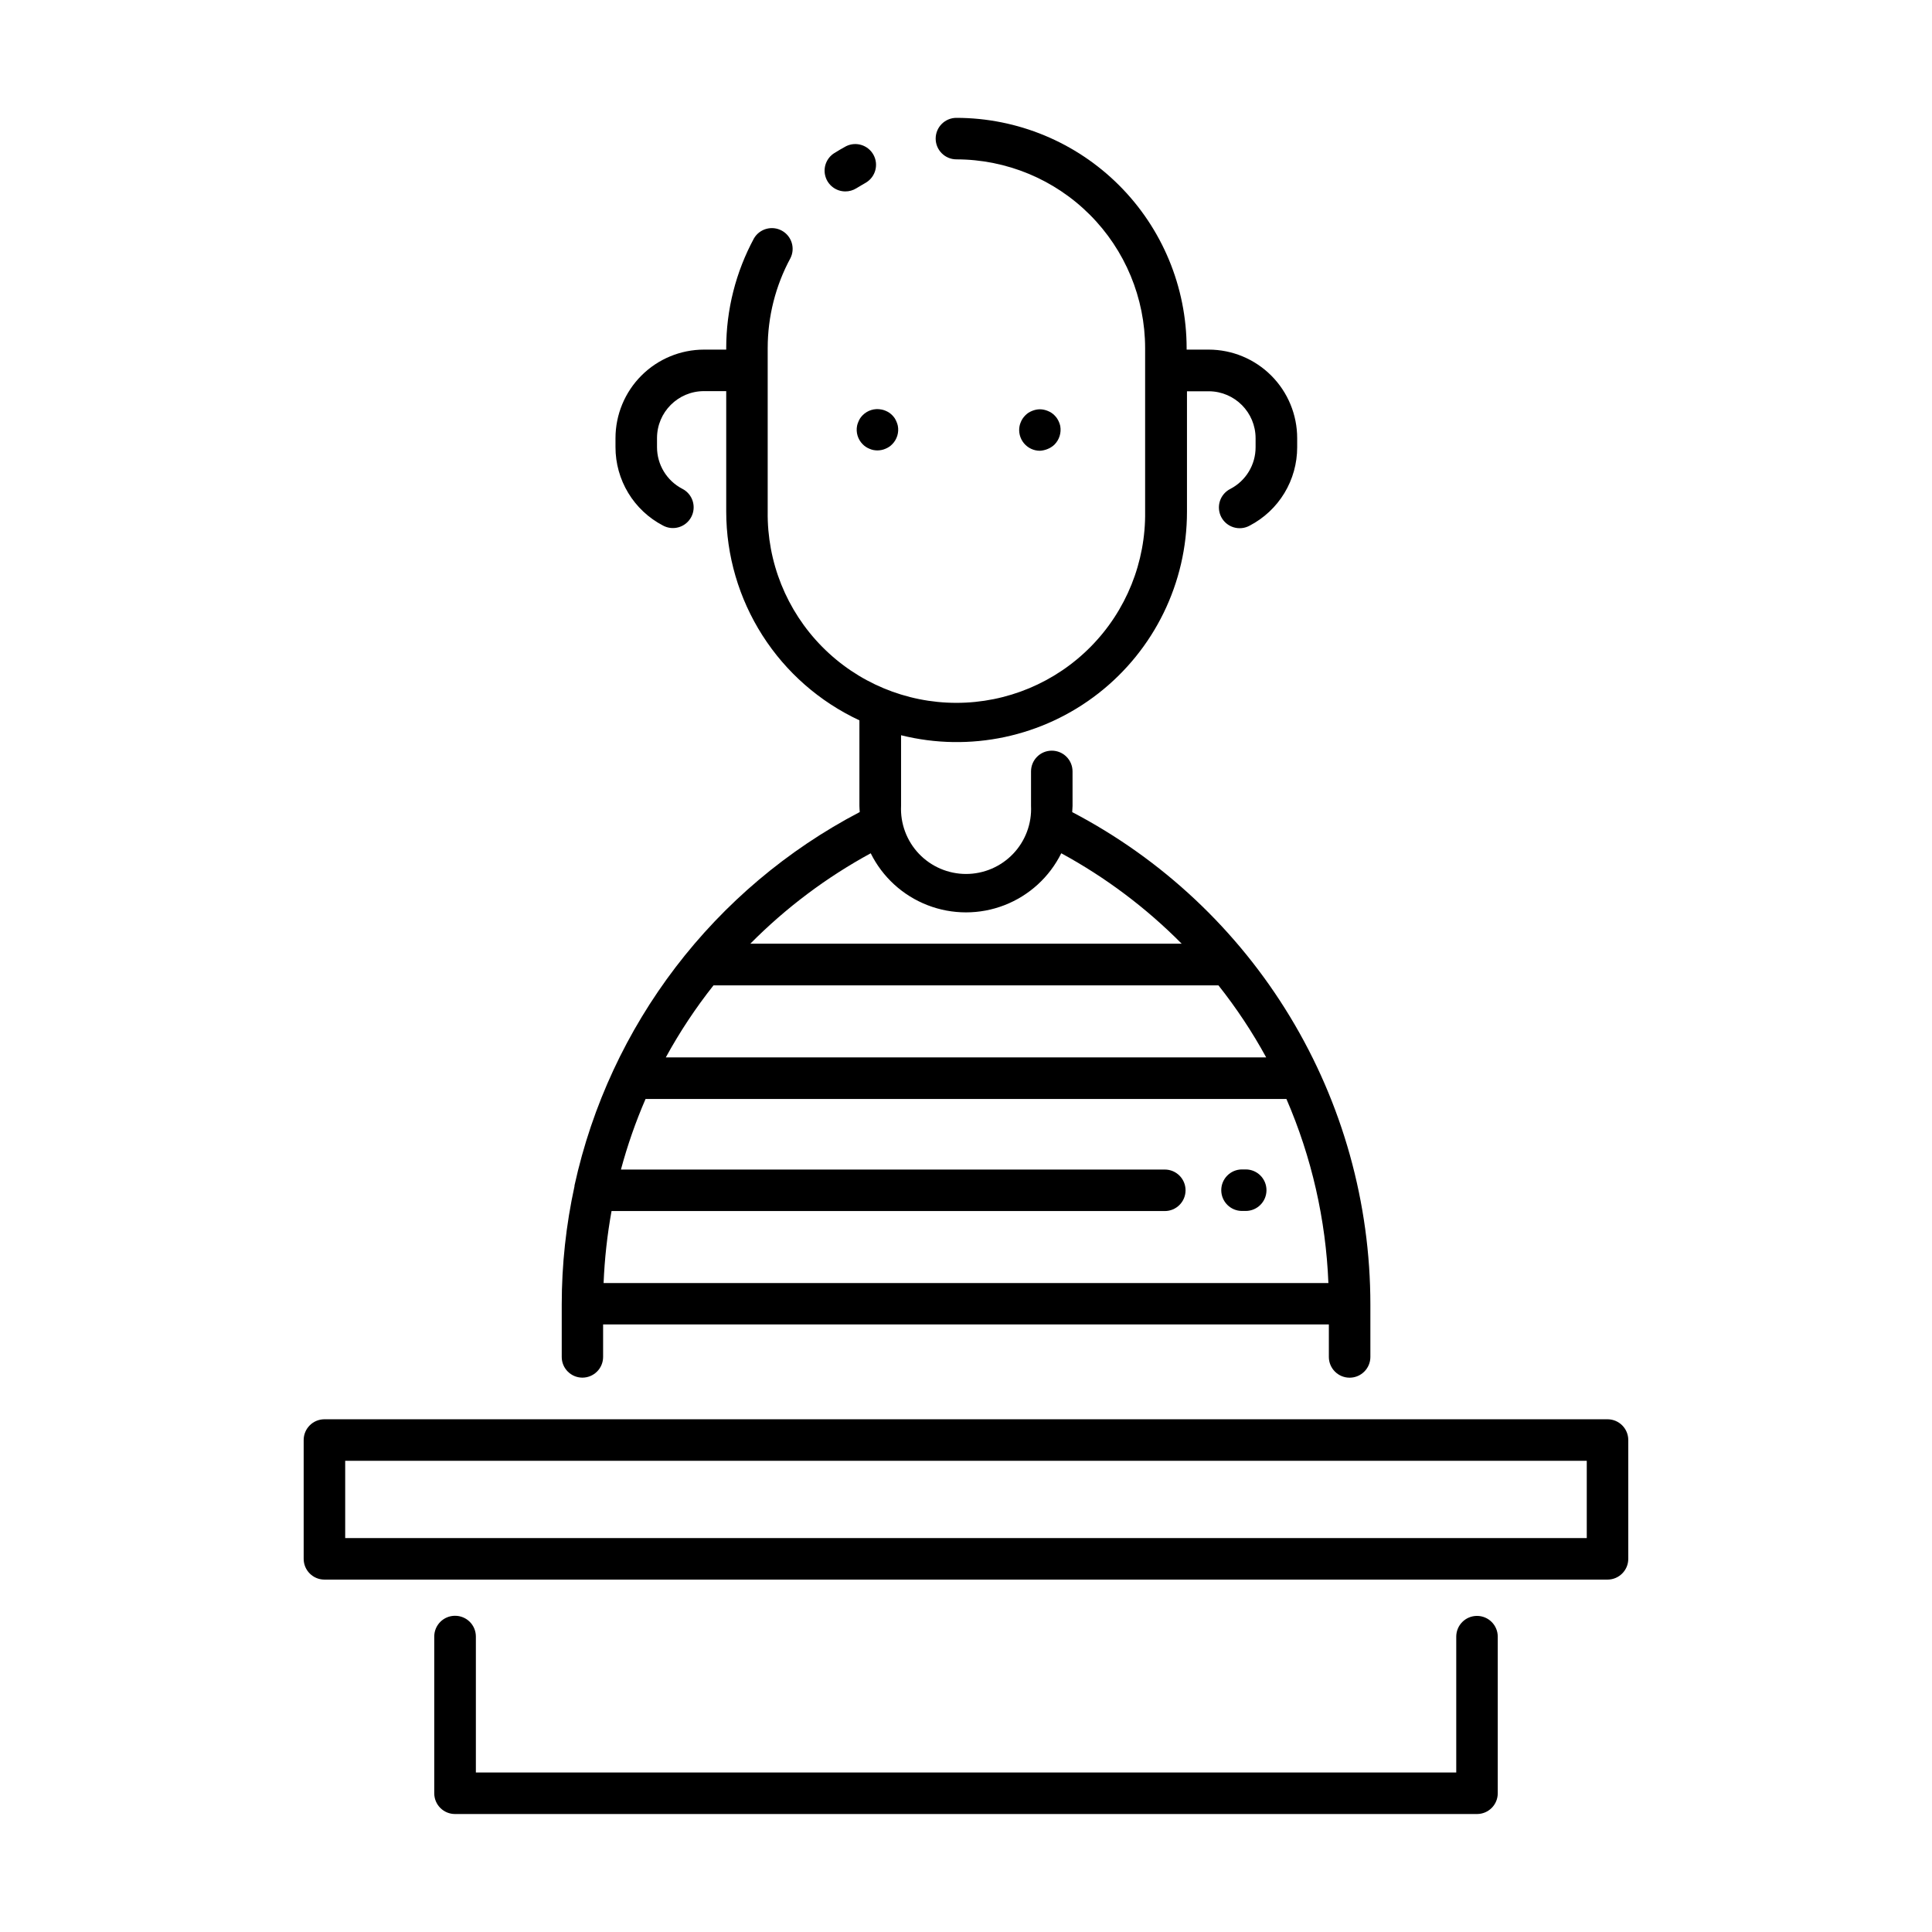<?xml version="1.0" encoding="UTF-8"?>
<!-- Uploaded to: SVG Repo, www.svgrepo.com, Generator: SVG Repo Mixer Tools -->
<svg fill="#000000" width="800px" height="800px" version="1.1" viewBox="144 144 512 512" xmlns="http://www.w3.org/2000/svg">
 <g>
  <path d="m298.33 509.09c1.457 0.004 2.856-0.574 3.887-1.605 1.035-1.027 1.613-2.426 1.613-3.883v-8.609h192.33v8.609c0 3.035 2.465 5.5 5.5 5.5 3.039 0 5.504-2.465 5.504-5.5v-13.887c-0.004-26.891-7.367-53.273-21.297-76.277-13.93-23.004-33.891-41.754-57.719-54.219 0-0.551 0.09-1.102 0.09-1.672l-0.004-9.113c0-3.039-2.461-5.5-5.5-5.5-3.039 0-5.5 2.461-5.5 5.5v9.113-0.004c0.227 4.711-1.488 9.309-4.742 12.723-3.254 3.41-7.762 5.344-12.477 5.344-4.715 0-9.227-1.934-12.48-5.344-3.254-3.414-4.965-8.012-4.742-12.723v-18.695c18.227 4.547 37.527 0.441 52.324-11.121 14.801-11.566 23.449-29.305 23.445-48.086v-31.949h5.856c6.824 0.062 12.324 5.613 12.328 12.438v2.402c0.008 4.633-2.57 8.887-6.68 11.027-1.32 0.66-2.324 1.828-2.777 3.231-0.453 1.406-0.32 2.938 0.363 4.246 0.688 1.309 1.871 2.285 3.285 2.711 1.414 0.426 2.941 0.266 4.234-0.445 3.801-1.977 6.984-4.961 9.203-8.621 2.223-3.664 3.394-7.867 3.394-12.148v-2.402c0-6.223-2.465-12.188-6.863-16.59-4.394-4.402-10.355-6.883-16.578-6.891h-5.856v-0.414 0.004c-0.016-16.176-6.449-31.684-17.887-43.121s-26.945-17.871-43.121-17.887c-3.035 0-5.5 2.461-5.5 5.5 0 3.035 2.465 5.5 5.5 5.5 13.262 0.016 25.973 5.289 35.348 14.668 9.375 9.375 14.648 22.09 14.66 35.348v43.297c0.188 13.387-5 26.289-14.398 35.82s-22.227 14.898-35.613 14.898c-13.387 0-26.215-5.367-35.613-14.898-9.402-9.531-14.586-22.434-14.398-35.82v-43.297c0-8.324 2.07-16.52 6.031-23.844 1.324-2.648 0.305-5.875-2.297-7.285-2.606-1.414-5.863-0.512-7.367 2.043-4.828 8.934-7.359 18.93-7.359 29.086v0.402h-5.902c-6.215 0.008-12.172 2.481-16.566 6.875-4.394 4.394-6.867 10.352-6.875 16.566v2.402-0.004c-0.004 4.281 1.164 8.484 3.379 12.145 2.215 3.664 5.394 6.648 9.188 8.629 1.297 0.711 2.82 0.871 4.234 0.445 1.418-0.426 2.598-1.402 3.285-2.711s0.816-2.84 0.363-4.246-1.453-2.57-2.773-3.231c-4.106-2.144-6.676-6.398-6.672-11.031v-2.402 0.004c0.004-6.867 5.57-12.434 12.438-12.438h5.902v31.93c0.012 11.621 3.34 23 9.594 32.797 6.25 9.797 15.168 17.605 25.703 22.516v22.633c0 0.562 0.059 1.121 0.09 1.672-38.594 20.18-66.273 56.414-75.594 98.961v0.195c-2.246 10.297-3.383 20.805-3.383 31.34v13.887c-0.012 3.027 2.43 5.492 5.461 5.508zm76.418-138.97v0.004c3.125 6.301 8.492 11.211 15.051 13.754 6.562 2.547 13.836 2.547 20.395 0 6.559-2.543 11.93-7.453 15.051-13.754 11.75 6.391 22.504 14.465 31.914 23.969h-114.32c9.414-9.504 20.164-17.578 31.914-23.969zm-41.664 35.016h133.82c4.746 5.988 8.977 12.371 12.645 19.078h-159.1c3.664-6.707 7.891-13.09 12.633-19.078zm-27.02 59.805h146.62c3.035 0 5.5-2.461 5.5-5.5 0-3.039-2.465-5.5-5.5-5.5h-144.13c1.715-6.383 3.894-12.633 6.523-18.695h169.84c6.684 15.434 10.453 31.973 11.121 48.777h-192.08c0.262-6.402 0.965-12.777 2.106-19.082z"/>
  <path d="m264.58 572.2c-3.035 0-5.5 2.461-5.5 5.5v41.535c0 3.039 2.465 5.5 5.5 5.5h270.84c3.035 0 5.5-2.461 5.5-5.5v-41.504c0-3.039-2.465-5.5-5.5-5.5-3.039 0-5.5 2.461-5.5 5.5v36.004h-259.81v-36.004c0.008-1.469-0.57-2.883-1.609-3.922-1.039-1.039-2.449-1.617-3.922-1.609z"/>
  <path d="m229.98 562.61h340.03c3.035 0 5.5-2.465 5.5-5.5v-31.488c0-3.039-2.465-5.5-5.5-5.5h-340.03c-3.039 0-5.504 2.461-5.504 5.5v31.488c0 3.035 2.465 5.5 5.504 5.5zm5.5-31.488h329.03v20.488h-329.03z"/>
  <path d="m368 194.73c1.043 0.004 2.066-0.285 2.949-0.836 0.828-0.531 1.691-0.984 2.547-1.504l0.004-0.004c2.523-1.52 3.398-4.762 1.984-7.348-1.414-2.586-4.617-3.598-7.258-2.293-1.062 0.578-2.106 1.188-3.129 1.832v-0.004c-2.078 1.309-3.039 3.832-2.352 6.191 0.684 2.356 2.848 3.973 5.301 3.965z"/>
  <path d="m372.63 254.02c-0.254 0.258-0.484 0.535-0.688 0.836-0.195 0.312-0.359 0.641-0.492 0.984-0.137 0.316-0.242 0.645-0.316 0.98-0.352 1.789 0.207 3.633 1.496 4.922 0.254 0.258 0.535 0.492 0.836 0.688 0.309 0.207 0.641 0.379 0.984 0.512 0.316 0.141 0.648 0.246 0.984 0.316 0.355 0.07 0.711 0.105 1.074 0.109 0.359-0.004 0.719-0.039 1.07-0.109 0.355-0.066 0.703-0.172 1.035-0.316 0.344-0.133 0.676-0.305 0.984-0.512 0.301-0.195 0.582-0.43 0.836-0.688 1.285-1.289 1.848-3.133 1.496-4.922-0.074-0.336-0.18-0.664-0.316-0.98-0.133-0.344-0.301-0.672-0.492-0.984-0.203-0.301-0.434-0.578-0.688-0.836-0.258-0.254-0.539-0.484-0.836-0.691-0.312-0.195-0.641-0.363-0.984-0.5-0.332-0.141-0.68-0.242-1.035-0.305-1.797-0.359-3.652 0.203-4.949 1.496z"/>
  <path d="m420.66 263.3c0.336-0.074 0.664-0.18 0.984-0.316 0.344-0.133 0.676-0.301 0.98-0.512 0.305-0.188 0.586-0.414 0.84-0.668 1.273-1.293 1.84-3.129 1.512-4.918-0.074-0.34-0.18-0.668-0.312-0.984-0.137-0.344-0.309-0.676-0.512-0.984-0.199-0.305-0.43-0.582-0.688-0.836-0.254-0.262-0.535-0.492-0.84-0.691-0.309-0.199-0.637-0.367-0.98-0.5-0.32-0.133-0.648-0.234-0.984-0.305-0.711-0.16-1.445-0.16-2.156 0-0.336 0.07-0.664 0.176-0.984 0.305-0.344 0.137-0.672 0.305-0.984 0.5-0.594 0.41-1.109 0.926-1.516 1.527-0.207 0.309-0.379 0.637-0.512 0.984-0.137 0.316-0.242 0.645-0.312 0.984-0.324 1.613 0.098 3.285 1.141 4.559 1.043 1.273 2.606 2.012 4.25 2.012 0.363-0.016 0.723-0.07 1.074-0.156z"/>
  <path d="m474.13 453.91h-0.984c-3.035 0-5.5 2.465-5.5 5.504 0 3.035 2.465 5.5 5.5 5.5h0.984c3.039 0 5.5-2.465 5.5-5.5 0-3.039-2.461-5.504-5.5-5.504z"/>
 </g>
</svg>